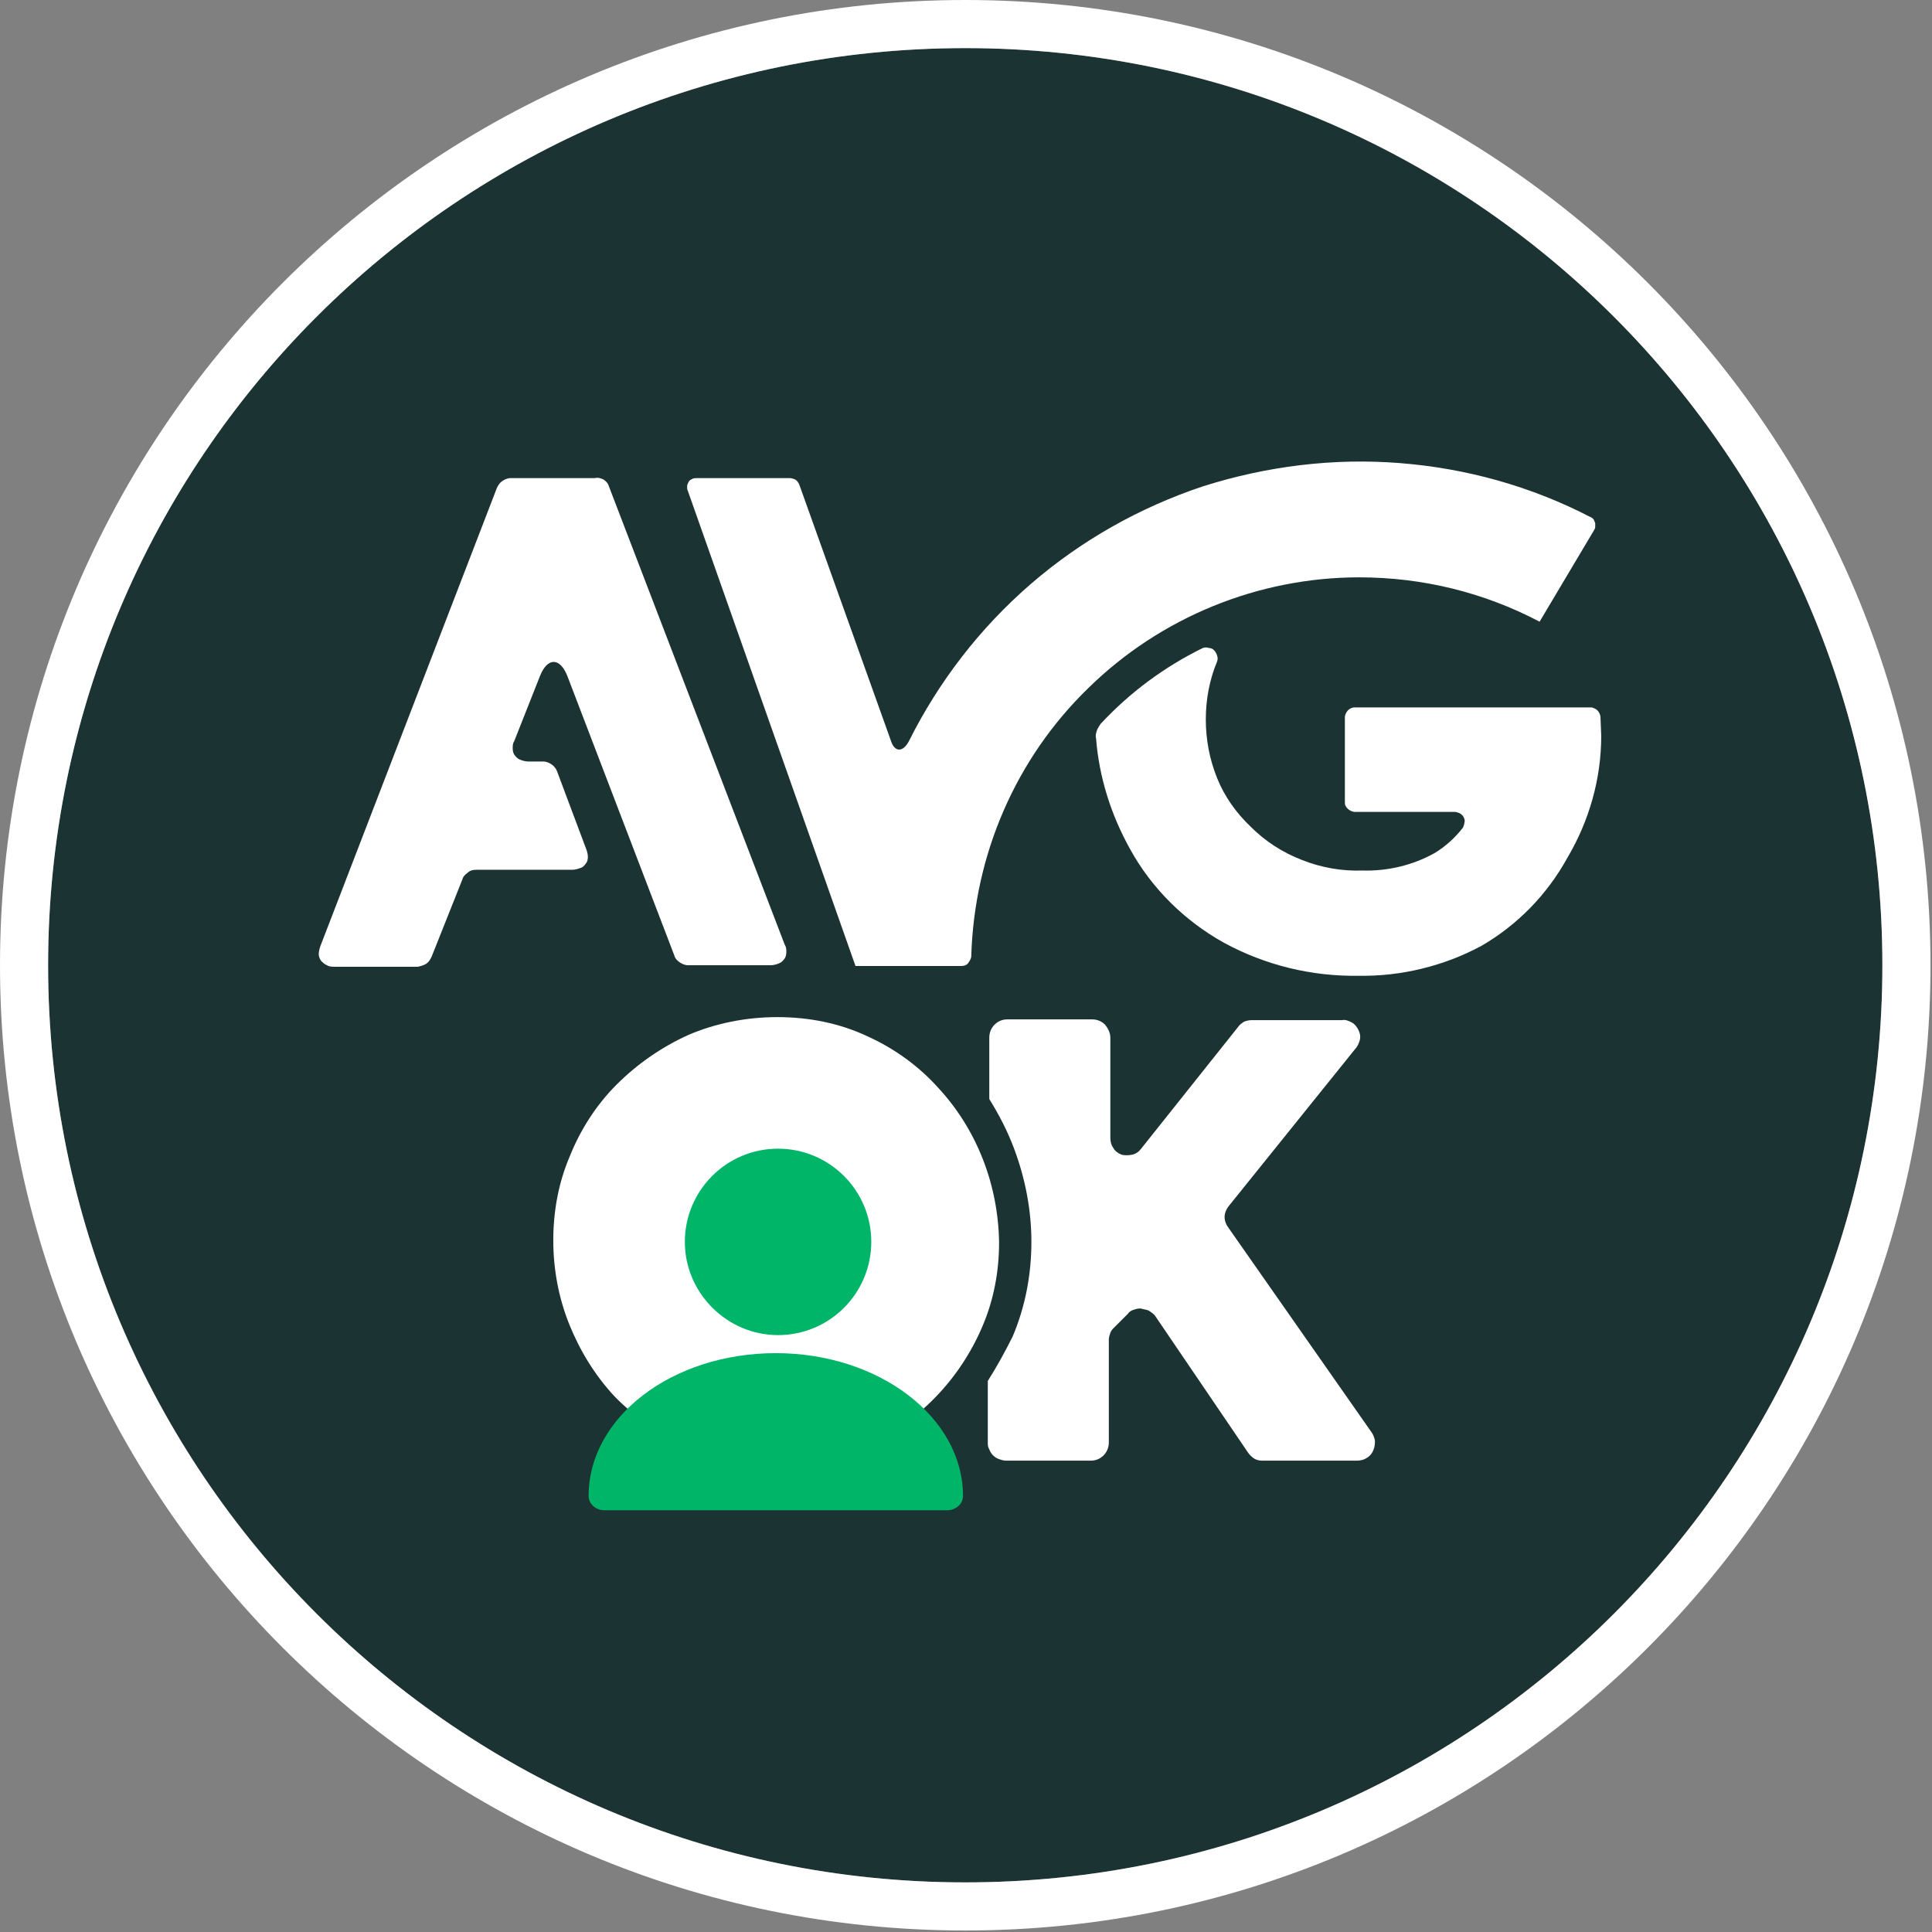 <?xml version="1.0" encoding="UTF-8"?> <svg xmlns="http://www.w3.org/2000/svg" xmlns:xlink="http://www.w3.org/1999/xlink" id="Laag_1" x="0px" y="0px" viewBox="0 0 257 257" style="enable-background:new 0 0 257 257;" xml:space="preserve"><rect x="0" y="0" width="257" height="257" fill="#808080" stroke="none"/> <style type="text/css"> .st0{fill:#1C3333;} .st1{fill-rule:evenodd;clip-rule:evenodd;fill:#FFFFFF;} .st2{fill:#FFFFFF;} .st3{fill:#00B468;} </style> <path class="st0" d="M250.4,128.4c0,67.4-54.6,122-122,122c-67.4,0-122-54.6-122-122c0-67.4,54.6-122,122-122 C195.8,6.4,250.4,61,250.4,128.4z"></path> <path class="st1" d="M256.8,128.4c0,70.9-57.5,128.4-128.4,128.4C57.5,256.8,0,199.3,0,128.4C0,57.5,57.5,0,128.4,0 C199.3,0,256.8,57.5,256.8,128.4z M128.4,250.4c67.4,0,122-54.6,122-122c0-67.4-54.6-122-122-122C61,6.4,6.4,61,6.4,128.4 C6.4,195.8,61,250.4,128.4,250.4z"></path> <path class="st2" d="M204.8,82.7l7.2-12.1c0.1-0.2,0.2-0.3,0.2-0.5c0-0.2,0-0.4,0-0.5c-0.1-0.2-0.1-0.3-0.2-0.5 c-0.1-0.1-0.3-0.3-0.4-0.3c-7.9-4.1-16.5-6.5-25.4-7.2c-8.8-0.7-17.7,0.4-26.2,3.1c-8.4,2.8-16.2,7.2-22.9,13 c-6.7,5.8-12.2,12.9-16.2,20.9c-0.8,1.5-1.9,1.5-2.4-0.1l-12.2-34.1c-0.1-0.2-0.3-0.5-0.5-0.6c-0.2-0.1-0.5-0.2-0.7-0.2H92.7 c-0.2,0-0.4,0-0.6,0.1c-0.2,0.1-0.4,0.2-0.5,0.4c-0.1,0.2-0.2,0.4-0.2,0.6c0,0.2,0,0.4,0.1,0.6l22.3,63.2h14.1 c0.3,0,0.7-0.1,0.9-0.4c0.2-0.3,0.4-0.6,0.4-0.9c0.4-13.5,5.9-26.3,15.6-35.7c9.6-9.4,22.6-14.7,36-14.7 C189.2,76.8,197.4,78.8,204.8,82.7z"></path> <path class="st2" d="M212.9,95.4c0-0.3-0.2-0.7-0.4-0.9c-0.2-0.2-0.6-0.4-0.9-0.4h-31.4c-0.4,0-0.7,0.2-0.9,0.4 c-0.2,0.2-0.4,0.6-0.4,0.9v11.3c0,0.2,0,0.4,0.1,0.5c0.1,0.2,0.2,0.3,0.3,0.4c0.2,0.2,0.6,0.4,0.9,0.4h13.3c0.2,0,0.5,0.1,0.7,0.2 c0.2,0.1,0.4,0.3,0.5,0.5c0.1,0.2,0.2,0.5,0.1,0.7c0,0.2-0.1,0.5-0.2,0.7c-1,1.3-2.3,2.5-3.8,3.4c-2.9,1.6-6.2,2.4-9.6,2.3 c-2.7,0.1-5.5-0.4-8-1.4c-2.6-1-4.9-2.5-6.8-4.4c-1.9-1.8-3.5-4-4.5-6.5c-1-2.5-1.5-5.1-1.5-7.8c0-2.7,0.5-5.3,1.5-7.7 c0.1-0.3,0.1-0.5,0-0.8c-0.1-0.3-0.2-0.5-0.4-0.7c-0.2-0.2-0.4-0.3-0.7-0.3c-0.2-0.1-0.5-0.1-0.8,0c-5.1,2.5-9.7,5.9-13.6,10.1 c-0.2,0.3-0.4,0.6-0.5,0.9c-0.1,0.3-0.2,0.7-0.1,1c0.4,5.2,2,10.2,4.5,14.7c2.9,5.3,7.3,9.6,12.5,12.5c5.5,3,11.7,4.5,17.9,4.4 c5.7,0.1,11.4-1.3,16.4-4c4.8-2.8,8.7-6.8,11.4-11.7c2.9-4.9,4.5-10.5,4.5-16.2L212.9,95.4z"></path> <path class="st2" d="M80.3,63.8c0.3,0.2,0.6,0.5,0.7,0.9l23.4,61c0.2,0.3,0.2,0.6,0.2,1c0,0.3-0.1,0.7-0.3,0.9 c-0.2,0.3-0.5,0.5-0.8,0.6s-0.6,0.2-1,0.2h-11c-0.4,0-0.8-0.2-1.1-0.4c-0.3-0.2-0.6-0.5-0.7-0.9L75.5,90c-1-2.6-2.7-2.6-3.7,0 l-3.4,8.6c-0.2,0.3-0.2,0.6-0.2,1c0,0.3,0.1,0.7,0.3,0.9c0.2,0.3,0.5,0.5,0.8,0.6c0.3,0.1,0.6,0.2,1,0.2h2c0.4,0,0.8,0.2,1.1,0.4 c0.3,0.2,0.6,0.6,0.7,0.9L78,113c0.1,0.3,0.2,0.6,0.2,1s-0.1,0.7-0.3,0.9c-0.2,0.3-0.4,0.5-0.8,0.6c-0.3,0.1-0.6,0.2-1,0.2H63.3 c-0.4,0-0.8,0.1-1.1,0.4c-0.3,0.2-0.6,0.5-0.7,0.9l-4.1,10.3c-0.2,0.4-0.4,0.7-0.7,0.9c-0.3,0.2-0.7,0.3-1.1,0.4H44.5 c-0.3,0-0.7,0-1-0.2c-0.3-0.1-0.6-0.4-0.8-0.6c-0.2-0.3-0.3-0.6-0.3-0.9c0-0.3,0.1-0.7,0.2-1l23.5-61c0.2-0.4,0.4-0.7,0.7-0.9 c0.3-0.2,0.7-0.4,1.1-0.4h11.2C79.6,63.5,79.9,63.6,80.3,63.8z"></path> <path class="st2" d="M131.4,183.7v8.2c0,0.3,0,0.6,0.2,0.9c0.1,0.3,0.3,0.6,0.5,0.8c0.2,0.2,0.5,0.4,0.8,0.5 c0.3,0.1,0.6,0.2,0.9,0.2h11.3c0.6,0,1.2-0.2,1.7-0.7c0.4-0.4,0.7-1,0.7-1.7v-13.7c0-0.3,0.1-0.6,0.2-0.9c0.1-0.3,0.3-0.5,0.5-0.7 l1.8-1.8c0.2-0.3,0.5-0.5,0.9-0.6c0.3-0.1,0.7-0.2,1-0.1s0.7,0.1,1,0.3c0.3,0.2,0.6,0.4,0.8,0.7l12.3,18.1c0.2,0.3,0.5,0.6,0.8,0.8 c0.3,0.2,0.7,0.3,1.1,0.3h12.6c0.4,0,0.9-0.1,1.2-0.3c0.4-0.2,0.7-0.5,0.9-0.9s0.3-0.8,0.3-1.3c0-0.4-0.2-0.9-0.4-1.2l-19.1-27.3 c-0.3-0.4-0.5-0.9-0.5-1.4c0-0.5,0.2-1,0.5-1.4l16.9-21c0.3-0.3,0.5-0.8,0.6-1.2c0.1-0.5,0-0.9-0.2-1.3c-0.2-0.4-0.5-0.8-0.9-1 c-0.4-0.2-0.8-0.4-1.3-0.3h-12c-0.4,0-0.7,0.1-1,0.2c-0.3,0.2-0.6,0.4-0.8,0.7l-12.9,16.2c-0.3,0.4-0.7,0.7-1.2,0.8 c-0.5,0.1-1,0.1-1.4,0c-0.5-0.2-0.9-0.5-1.1-0.9c-0.3-0.4-0.4-0.9-0.4-1.4v-13.3c0-0.6-0.3-1.2-0.7-1.7c-0.4-0.4-1-0.7-1.7-0.7 h-11.3c-0.6,0-1.2,0.2-1.7,0.7c-0.4,0.4-0.7,1-0.7,1.7v8.2c1.3,2.1,2.4,4.2,3.3,6.6c1.5,4,2.3,8.2,2.3,12.4c0,4.3-0.8,8.6-2.5,12.6 C133.7,179.8,132.6,181.8,131.4,183.7z"></path> <path class="st2" d="M91,192.3c3.8,1.7,7.9,2.6,12.1,2.6c4.1,0,8.2-0.8,12-2.5c7-3.1,12.6-8.9,15.6-16c1.5-3.5,2.2-7.3,2.2-11.1 c-0.1-7.6-2.9-15-8.1-20.6c-2.6-2.9-5.8-5.2-9.3-6.8c-3.8-1.8-7.9-2.6-12.1-2.6c-4.1,0-8.2,0.8-11.9,2.4c-3.5,1.6-6.7,3.8-9.5,6.6 c-2.7,2.7-4.8,6-6.2,9.5c-1.5,3.5-2.2,7.3-2.2,11.2c0,3.8,0.7,7.6,2.1,11.1c1.4,3.5,3.4,6.8,6,9.6C84.3,188.4,87.5,190.6,91,192.3z"></path> <path class="st3" d="M103.5,177.6c6.9,0,12.4-5.6,12.4-12.4c0-6.9-5.6-12.4-12.4-12.4c-6.9,0-12.4,5.6-12.4,12.4 C91.1,172,96.7,177.6,103.5,177.6z"></path> <path class="st3" d="M128.1,199c0,1.1-1,1.9-2.1,1.9H80.4c-1.1,0-2.1-0.8-2.1-1.9c0-10.5,11.1-19,24.9-19 C116.9,180,128.1,188.5,128.1,199z"></path> </svg> 